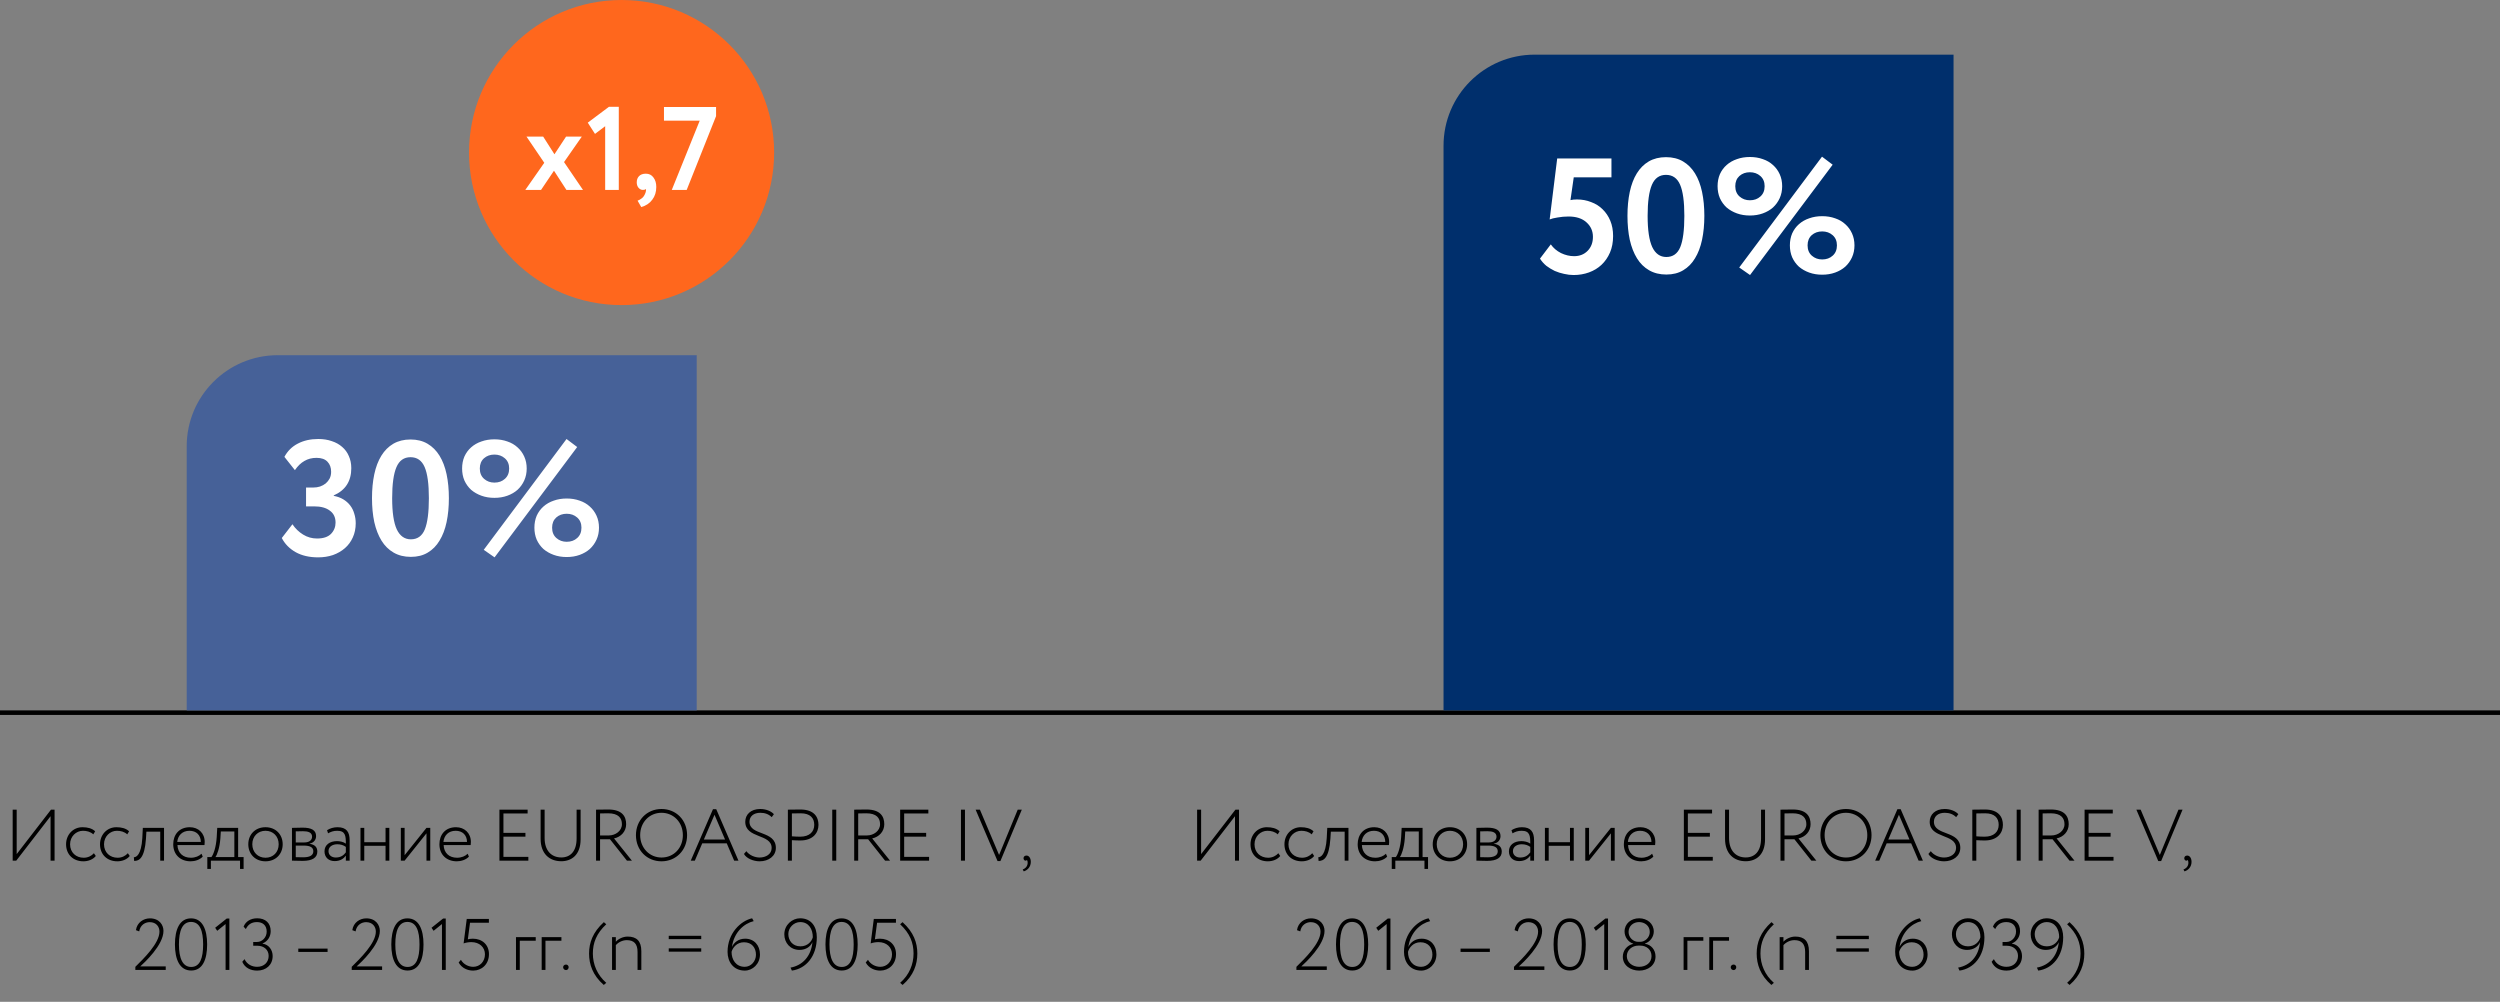 <svg width="549" height="220" viewBox="0 0 549 220" fill="none" xmlns="http://www.w3.org/2000/svg">
<rect x="0" y="0" width="549" height="220" fill="#808080" stroke="none"/>
<path d="M549 156H0V157H549V156Z" fill="black"/>
<path d="M3.568 189L11.104 179.24V189H11.984V177.8H11.2L3.664 187.56V177.8H2.784V189H3.568ZM20.622 187.368C20.126 187.944 19.31 188.36 18.382 188.36C16.702 188.36 15.39 187.224 15.39 185.4C15.39 183.688 16.702 182.44 18.222 182.44C19.054 182.44 19.854 182.648 20.494 183.224L20.894 182.552C20.206 181.896 19.214 181.656 18.094 181.656C16.046 181.656 14.51 183.304 14.51 185.4C14.51 187.672 16.094 189.144 18.318 189.144C19.374 189.144 20.43 188.744 21.038 187.976L20.622 187.368ZM28.075 187.368C27.579 187.944 26.763 188.36 25.835 188.36C24.155 188.36 22.843 187.224 22.843 185.4C22.843 183.688 24.155 182.44 25.675 182.44C26.507 182.44 27.307 182.648 27.947 183.224L28.347 182.552C27.659 181.896 26.667 181.656 25.547 181.656C23.499 181.656 21.963 183.304 21.963 185.4C21.963 187.672 23.547 189.144 25.771 189.144C26.827 189.144 27.883 188.744 28.491 187.976L28.075 187.368ZM35.188 189H36.02V181.8H31.364L31.252 184.04C31.028 187.816 29.876 188.264 29.396 188.248L29.46 189.064C30.58 189.064 31.748 188.44 32.052 184.2L32.148 182.632H35.188V189ZM44.249 187.48C43.753 187.992 42.889 188.36 41.913 188.36C40.185 188.36 39.033 187.304 38.969 185.576H44.905C44.937 185.384 44.953 185.176 44.953 184.904C44.953 182.936 43.545 181.656 41.689 181.656C39.321 181.656 38.041 183.304 38.041 185.4C38.041 187.672 39.593 189.144 41.865 189.144C42.825 189.144 43.865 188.808 44.521 188.12L44.249 187.48ZM41.609 182.44C43.113 182.44 44.073 183.368 44.105 184.888H38.921C39.065 183.48 40.009 182.44 41.609 182.44ZM45.527 190.824H46.311V189H52.711V190.824H53.495V188.216H52.295V181.8H47.703L47.591 183.832C47.447 186.104 46.871 187.64 46.423 188.216H45.527V190.824ZM48.391 184.152L48.487 182.584H51.463V188.216H47.303C47.671 187.752 48.231 186.232 48.391 184.152ZM54.525 185.4C54.525 187.56 56.061 189.144 58.301 189.144C60.541 189.144 62.077 187.56 62.077 185.4C62.077 183.24 60.541 181.656 58.301 181.656C56.061 181.656 54.525 183.24 54.525 185.4ZM55.405 185.4C55.405 183.656 56.637 182.44 58.301 182.44C59.997 182.44 61.197 183.672 61.197 185.4C61.197 187.144 59.997 188.36 58.301 188.36C56.621 188.36 55.405 187.128 55.405 185.4ZM64.116 189C64.772 189 65.572 189.048 66.468 189.048C68.612 189.048 69.684 188.328 69.684 187.016C69.684 186.072 69.188 185.48 67.956 185.288V185.256C68.9 185.112 69.412 184.392 69.412 183.608C69.412 182.296 68.388 181.752 66.436 181.752C65.46 181.752 64.74 181.8 64.116 181.8V189ZM66.676 185.688C68.116 185.688 68.804 186.088 68.804 186.936C68.804 187.848 68.02 188.264 66.564 188.264C65.908 188.264 65.412 188.248 64.948 188.232V185.688H66.676ZM66.532 182.536C67.62 182.536 68.532 182.776 68.532 183.736C68.532 184.504 67.892 185 66.852 185H64.948V182.568C65.348 182.552 65.844 182.536 66.532 182.536ZM72.043 183C72.683 182.648 73.211 182.44 74.059 182.44C75.851 182.44 75.947 183.544 75.947 185.256C75.371 184.84 74.571 184.712 73.995 184.712C72.443 184.712 71.259 185.512 71.259 186.952C71.259 188.264 72.155 189.096 73.483 189.096C74.795 189.096 75.499 188.504 75.947 187.896V189H76.779V184.536C76.779 182.712 76.107 181.656 74.107 181.656C73.259 181.656 72.491 181.896 71.819 182.312L72.043 183ZM73.739 188.312C72.843 188.312 72.139 187.8 72.139 186.904C72.139 185.848 73.131 185.4 74.075 185.4C74.811 185.4 75.419 185.592 75.947 185.976V187.176C75.547 187.704 74.955 188.312 73.739 188.312ZM84.666 189H85.498V181.8H84.666V184.952H79.994V181.8H79.162V189H79.994V185.736H84.666V189ZM88.854 189L93.654 183V189H94.486V181.8H93.654L88.854 187.8V181.8H88.022V189H88.854ZM102.702 187.48C102.206 187.992 101.342 188.36 100.366 188.36C98.638 188.36 97.486 187.304 97.422 185.576H103.358C103.39 185.384 103.406 185.176 103.406 184.904C103.406 182.936 101.998 181.656 100.142 181.656C97.774 181.656 96.494 183.304 96.494 185.4C96.494 187.672 98.046 189.144 100.318 189.144C101.278 189.144 102.318 188.808 102.974 188.12L102.702 187.48ZM100.062 182.44C101.566 182.44 102.526 183.368 102.558 184.888H97.374C97.518 183.48 98.462 182.44 100.062 182.44ZM109.674 189H116.026V188.168H110.554V183.736H115.386V182.904H110.554V178.632H115.866V177.8H109.674V189ZM127.502 177.8H126.622V184.12C126.622 186.984 125.23 188.296 123.262 188.296C121.054 188.296 119.598 186.76 119.598 184.04V177.8H118.718V184.2C118.718 187.48 120.654 189.128 123.262 189.128C125.518 189.128 127.502 187.736 127.502 184.312V177.8ZM131.773 189V184.296H133.949L137.677 189H138.765L134.845 184.12C136.349 183.8 137.501 182.6 137.501 181C137.501 179.288 136.637 177.768 133.581 177.768C133.261 177.768 131.517 177.8 130.893 177.8V189H131.773ZM133.533 178.6C135.805 178.6 136.573 179.64 136.573 181C136.573 182.488 135.133 183.464 133.709 183.464H131.773V178.632C132.301 178.616 133.197 178.6 133.533 178.6ZM139.653 183.4C139.653 186.744 142.085 189.144 145.269 189.144C148.453 189.144 150.885 186.696 150.885 183.4C150.885 180.056 148.453 177.656 145.269 177.656C142.037 177.656 139.653 180.152 139.653 183.4ZM140.581 183.4C140.581 180.568 142.613 178.488 145.269 178.488C147.909 178.488 149.957 180.568 149.957 183.4C149.957 186.184 148.005 188.312 145.269 188.312C142.629 188.312 140.581 186.2 140.581 183.4ZM151.688 189H152.584L154.216 185.192H159.592L161.224 189H162.168L157.288 177.704H156.568L151.688 189ZM156.904 178.92L159.224 184.36H154.568L156.904 178.92ZM169.452 186.216C169.452 187.592 168.172 188.312 166.796 188.312C165.788 188.312 164.556 187.816 163.9 186.92L163.372 187.528C163.932 188.536 165.484 189.144 166.812 189.144C168.796 189.144 170.38 187.992 170.38 186.2C170.38 182.312 164.588 183.592 164.588 180.456C164.588 179.272 165.5 178.488 166.972 178.488C167.996 178.488 168.828 178.808 169.468 179.448L169.948 178.792C169.324 178.104 168.188 177.656 166.94 177.656C164.86 177.656 163.66 178.888 163.66 180.456C163.66 184.2 169.452 183.048 169.452 186.216ZM173.898 189V184.504C174.538 184.552 175.226 184.568 175.754 184.568C178.538 184.568 179.738 182.888 179.738 181.144C179.738 179.48 178.858 177.768 175.754 177.768C175.114 177.768 173.642 177.8 173.018 177.8V189H173.898ZM175.834 178.6C177.946 178.6 178.81 179.672 178.81 181.128C178.81 182.664 177.754 183.736 175.722 183.736C175.082 183.736 174.522 183.704 173.898 183.656V178.632C174.426 178.616 175.338 178.6 175.834 178.6ZM182.762 189H183.642V177.8H182.762V189ZM188.461 189V184.296H190.637L194.365 189H195.453L191.533 184.12C193.037 183.8 194.189 182.6 194.189 181C194.189 179.288 193.325 177.768 190.269 177.768C189.949 177.768 188.205 177.8 187.581 177.8V189H188.461ZM190.221 178.6C192.493 178.6 193.261 179.64 193.261 181C193.261 182.488 191.821 183.464 190.397 183.464H188.461V178.632C188.989 178.616 189.885 178.6 190.221 178.6ZM197.674 189H204.026V188.168H198.554V183.736H203.386V182.904H198.554V178.632H203.866V177.8H197.674V189ZM211.027 189H211.907V177.8H211.027V189ZM224.39 177.8H223.494L219.398 187.752L215.19 177.8H214.246L219.062 189.096H219.686L224.39 177.8ZM224.765 188.472C224.765 188.776 224.973 189 225.213 189C225.325 189 225.437 188.968 225.501 188.84C225.597 188.952 225.709 189.192 225.661 189.672C225.565 190.376 225.037 190.792 224.589 190.936L224.813 191.352C225.677 191.096 226.365 190.344 226.365 189.256C226.365 188.408 225.933 187.88 225.421 187.88C225.005 187.88 224.765 188.136 224.765 188.472ZM29.722 213H36.394V212.216H30.81C31.738 211.368 35.898 207.544 35.898 204.424C35.898 203.112 34.986 201.672 32.922 201.672C31.514 201.672 30.09 202.568 29.85 204.264L30.57 204.536C30.794 203.112 31.898 202.504 32.874 202.504C34.314 202.504 35.018 203.512 35.018 204.584C35.018 207.144 31.546 210.52 29.722 212.312V213ZM38.415 207.4C38.415 210.728 39.487 213.128 41.983 213.128C44.479 213.128 45.487 210.728 45.487 207.4C45.487 204.088 44.447 201.672 41.951 201.672C39.455 201.672 38.415 204.088 38.415 207.4ZM39.295 207.4C39.295 204.408 40.031 202.456 41.951 202.456C43.887 202.456 44.607 204.392 44.607 207.4C44.607 210.408 43.919 212.344 41.983 212.344C40.079 212.344 39.295 210.392 39.295 207.4ZM47.251 203.736L47.699 204.408L49.539 202.92V213H50.371V201.704H49.795L47.251 203.736ZM56.468 213.144C58.42 213.144 59.876 211.912 59.876 209.944C59.876 208.648 59.076 207.432 57.668 207.224V207.176C58.82 206.712 59.444 205.64 59.444 204.472C59.444 202.712 58.308 201.656 56.484 201.656C55.06 201.656 53.94 202.328 53.492 203.496L53.988 204.024C54.42 203.112 55.156 202.488 56.42 202.488C57.716 202.488 58.564 203.224 58.564 204.584C58.564 205.896 57.524 206.856 56.468 206.856H55.604V207.688H56.564C57.956 207.688 58.996 208.584 58.996 209.912C58.996 211.272 58.036 212.312 56.468 212.312C55.396 212.312 54.276 211.832 53.7 210.632L53.204 211.208C53.78 212.552 55.044 213.144 56.468 213.144ZM65.504 209.048H71.936V208.312H65.504V209.048ZM77.238 213H83.91V212.216H78.326C79.254 211.368 83.414 207.544 83.414 204.424C83.414 203.112 82.502 201.672 80.438 201.672C79.03 201.672 77.606 202.568 77.366 204.264L78.086 204.536C78.31 203.112 79.414 202.504 80.39 202.504C81.83 202.504 82.534 203.512 82.534 204.584C82.534 207.144 79.062 210.52 77.238 212.312V213ZM85.931 207.4C85.931 210.728 87.003 213.128 89.499 213.128C91.995 213.128 93.003 210.728 93.003 207.4C93.003 204.088 91.963 201.672 89.467 201.672C86.971 201.672 85.931 204.088 85.931 207.4ZM86.811 207.4C86.811 204.408 87.547 202.456 89.467 202.456C91.403 202.456 92.123 204.392 92.123 207.4C92.123 210.408 91.435 212.344 89.499 212.344C87.595 212.344 86.811 210.392 86.811 207.4ZM94.767 203.736L95.215 204.408L97.055 202.92V213H97.887V201.704H97.311L94.767 203.736ZM101.808 207.176C102.224 207.016 102.88 206.888 103.504 206.888C105.312 206.888 106.496 208.04 106.496 209.56C106.496 211.16 105.376 212.312 103.92 212.312C102.944 212.312 101.808 211.816 101.216 210.776L100.72 211.368C101.408 212.616 102.704 213.144 103.904 213.144C105.76 213.144 107.376 211.784 107.376 209.528C107.376 207.464 105.888 206.136 103.84 206.136C103.424 206.136 103.008 206.2 102.736 206.28L103.216 202.632H107.36V201.8H102.496L101.808 207.176ZM113.311 213H114.143V206.584H117.647V205.8H113.311V213ZM118.952 213H119.784V206.584H123.288V205.8H118.952V213ZM123.661 212.392C123.661 212.728 123.917 213.032 124.301 213.032C124.637 213.032 124.877 212.728 124.877 212.392C124.877 212.104 124.637 211.816 124.301 211.816C123.917 211.816 123.661 212.104 123.661 212.392ZM133.135 215.832C131.135 214.088 130.191 211.752 130.191 209.4C130.191 207.048 130.975 204.984 133.135 202.968L132.607 202.504C130.159 204.712 129.359 207.048 129.359 209.4C129.359 211.752 130.159 214.2 132.591 216.296L133.135 215.832ZM134.405 213H135.237V207.56C135.717 206.984 136.645 206.456 137.637 206.456C139.237 206.456 140.005 207.288 140.005 209.048V213H140.837V208.888C140.837 206.632 139.781 205.672 137.829 205.672C136.805 205.672 135.781 206.184 135.237 206.808V205.8H134.405V213ZM146.855 206.232H153.991V205.496H146.855V206.232ZM146.855 208.984H153.991V208.248H146.855V208.984ZM159.77 209.032C159.77 211.224 161.066 213.144 163.562 213.144C165.274 213.144 166.89 211.688 166.89 209.592C166.89 207.56 165.578 206.136 163.642 206.136C162.154 206.136 161.178 206.968 160.73 207.96C161.178 204.712 163.386 202.792 165.514 202.28L165.162 201.656C162.682 202.2 159.77 204.92 159.77 209.032ZM160.65 209.032C160.906 208.088 161.818 206.92 163.386 206.92C165.114 206.92 166.01 208.152 166.01 209.656C166.01 211.096 164.922 212.312 163.546 212.312C161.594 212.312 160.65 210.728 160.65 209.032ZM179.373 205.816C179.373 203.528 178.189 201.656 175.693 201.656C173.997 201.656 172.237 203.08 172.237 205.176C172.237 207.064 173.565 208.6 175.565 208.6C176.989 208.6 177.981 207.88 178.413 206.888C178.125 210.008 176.237 212.008 173.597 212.488L173.901 213.144C177.005 212.712 179.373 210.008 179.373 205.816ZM178.493 205.816C178.253 206.76 177.325 207.816 175.773 207.816C174.029 207.816 173.117 206.504 173.117 205.112C173.117 203.672 174.349 202.488 175.725 202.488C177.661 202.488 178.493 204.12 178.493 205.816ZM181.274 207.4C181.274 210.728 182.346 213.128 184.842 213.128C187.338 213.128 188.346 210.728 188.346 207.4C188.346 204.088 187.306 201.672 184.81 201.672C182.314 201.672 181.274 204.088 181.274 207.4ZM182.154 207.4C182.154 204.408 182.89 202.456 184.81 202.456C186.746 202.456 187.466 204.392 187.466 207.4C187.466 210.408 186.778 212.344 184.842 212.344C182.938 212.344 182.154 210.392 182.154 207.4ZM191.199 207.176C191.615 207.016 192.271 206.888 192.895 206.888C194.703 206.888 195.887 208.04 195.887 209.56C195.887 211.16 194.767 212.312 193.311 212.312C192.335 212.312 191.199 211.816 190.607 210.776L190.111 211.368C190.799 212.616 192.095 213.144 193.295 213.144C195.151 213.144 196.767 211.784 196.767 209.528C196.767 207.464 195.279 206.136 193.231 206.136C192.815 206.136 192.399 206.2 192.127 206.28L192.607 202.632H196.751V201.8H191.887L191.199 207.176ZM198.216 216.296C200.648 214.2 201.448 211.752 201.448 209.4C201.448 207.048 200.648 204.712 198.2 202.504L197.672 202.968C199.832 204.984 200.616 207.048 200.616 209.4C200.616 211.752 199.672 214.088 197.672 215.832L198.216 216.296Z" fill="black"/>
<path d="M317 32C317 20.954 325.954 12 337 12H429V156H317V32Z" fill="#002F6C"/>
<path d="M341.959 34.8H353.875V38.94H345.595L344.875 43.944C345.067 43.896 345.283 43.86 345.523 43.836C345.787 43.812 346.051 43.8 346.315 43.8C347.419 43.8 348.451 43.992 349.411 44.376C350.395 44.736 351.235 45.264 351.931 45.96C352.651 46.656 353.215 47.496 353.623 48.48C354.031 49.464 354.235 50.58 354.235 51.828C354.235 53.196 354.007 54.408 353.551 55.464C353.095 56.52 352.471 57.42 351.679 58.164C350.911 58.884 349.999 59.436 348.943 59.82C347.887 60.204 346.759 60.396 345.559 60.396C344.887 60.396 344.191 60.312 343.471 60.144C342.775 60 342.091 59.784 341.419 59.496C340.771 59.184 340.159 58.812 339.583 58.38C339.031 57.924 338.563 57.396 338.179 56.796L340.555 53.664C341.107 54.456 341.851 55.092 342.787 55.572C343.747 56.028 344.707 56.256 345.667 56.256C346.891 56.256 347.887 55.86 348.655 55.068C349.423 54.276 349.807 53.256 349.807 52.008C349.807 50.736 349.339 49.68 348.403 48.84C347.467 47.976 346.147 47.544 344.443 47.544C343.627 47.544 342.823 47.616 342.031 47.76C341.263 47.88 340.687 48.024 340.303 48.192L341.959 34.8ZM357.391 47.4C357.391 45.48 357.559 43.728 357.895 42.144C358.231 40.56 358.747 39.204 359.443 38.076C360.139 36.948 361.015 36.072 362.071 35.448C363.151 34.824 364.411 34.512 365.851 34.512C367.291 34.512 368.539 34.824 369.595 35.448C370.651 36.072 371.527 36.948 372.223 38.076C372.919 39.204 373.435 40.56 373.771 42.144C374.107 43.728 374.275 45.48 374.275 47.4C374.275 49.32 374.107 51.072 373.771 52.656C373.435 54.24 372.919 55.596 372.223 56.724C371.551 57.852 370.687 58.728 369.631 59.352C368.599 59.976 367.363 60.288 365.923 60.288C364.483 60.288 363.223 59.976 362.143 59.352C361.063 58.728 360.175 57.852 359.479 56.724C358.783 55.596 358.255 54.24 357.895 52.656C357.559 51.072 357.391 49.32 357.391 47.4ZM361.819 47.4C361.819 50.496 362.155 52.776 362.827 54.24C363.523 55.704 364.555 56.436 365.923 56.436C367.363 56.436 368.383 55.716 368.983 54.276C369.583 52.812 369.883 50.52 369.883 47.4C369.883 44.28 369.571 42 368.947 40.56C368.323 39.12 367.291 38.4 365.851 38.4C364.411 38.4 363.379 39.132 362.755 40.596C362.131 42.06 361.819 44.328 361.819 47.4ZM400.113 34.404L402.453 36.168L384.309 60.396L381.933 58.74L400.113 34.404ZM377.181 40.884C377.181 39.924 377.349 39.048 377.685 38.256C378.045 37.464 378.537 36.792 379.161 36.24C379.809 35.664 380.565 35.232 381.429 34.944C382.293 34.632 383.241 34.476 384.273 34.476C385.305 34.476 386.253 34.632 387.117 34.944C387.981 35.232 388.725 35.664 389.349 36.24C389.973 36.792 390.465 37.464 390.825 38.256C391.185 39.048 391.365 39.924 391.365 40.884C391.365 41.844 391.185 42.72 390.825 43.512C390.465 44.304 389.973 44.988 389.349 45.564C388.725 46.116 387.981 46.548 387.117 46.86C386.253 47.172 385.305 47.328 384.273 47.328C383.241 47.328 382.293 47.172 381.429 46.86C380.565 46.548 379.809 46.116 379.161 45.564C378.537 44.988 378.045 44.304 377.685 43.512C377.349 42.72 377.181 41.844 377.181 40.884ZM381.069 40.884C381.069 41.844 381.381 42.6 382.005 43.152C382.629 43.704 383.385 43.98 384.273 43.98C385.209 43.98 385.977 43.704 386.577 43.152C387.201 42.6 387.513 41.844 387.513 40.884C387.513 39.948 387.201 39.204 386.577 38.652C385.953 38.1 385.185 37.824 384.273 37.824C383.361 37.824 382.593 38.1 381.969 38.652C381.369 39.204 381.069 39.948 381.069 40.884ZM393.057 53.88C393.057 52.92 393.225 52.044 393.561 51.252C393.921 50.46 394.413 49.788 395.037 49.236C395.685 48.66 396.441 48.228 397.305 47.94C398.169 47.628 399.117 47.472 400.149 47.472C401.181 47.472 402.129 47.628 402.993 47.94C403.857 48.228 404.601 48.66 405.225 49.236C405.849 49.788 406.341 50.46 406.701 51.252C407.061 52.044 407.241 52.92 407.241 53.88C407.241 54.84 407.061 55.716 406.701 56.508C406.341 57.3 405.849 57.984 405.225 58.56C404.601 59.112 403.857 59.544 402.993 59.856C402.129 60.168 401.181 60.324 400.149 60.324C399.117 60.324 398.169 60.168 397.305 59.856C396.441 59.544 395.685 59.112 395.037 58.56C394.413 57.984 393.921 57.3 393.561 56.508C393.225 55.716 393.057 54.84 393.057 53.88ZM396.945 53.88C396.945 54.84 397.257 55.596 397.881 56.148C398.505 56.7 399.261 56.976 400.149 56.976C401.085 56.976 401.853 56.7 402.453 56.148C403.077 55.596 403.389 54.84 403.389 53.88C403.389 52.944 403.077 52.2 402.453 51.648C401.829 51.096 401.061 50.82 400.149 50.82C399.237 50.82 398.469 51.096 397.845 51.648C397.245 52.2 396.945 52.944 396.945 53.88Z" fill="white"/>
<path d="M263.669 189L271.205 179.24V189H272.085V177.8H271.301L263.765 187.56V177.8H262.885V189H263.669ZM280.723 187.368C280.227 187.944 279.411 188.36 278.483 188.36C276.803 188.36 275.491 187.224 275.491 185.4C275.491 183.688 276.803 182.44 278.323 182.44C279.155 182.44 279.955 182.648 280.595 183.224L280.995 182.552C280.307 181.896 279.315 181.656 278.195 181.656C276.147 181.656 274.611 183.304 274.611 185.4C274.611 187.672 276.195 189.144 278.419 189.144C279.475 189.144 280.531 188.744 281.139 187.976L280.723 187.368ZM288.177 187.368C287.681 187.944 286.865 188.36 285.937 188.36C284.257 188.36 282.945 187.224 282.945 185.4C282.945 183.688 284.257 182.44 285.777 182.44C286.609 182.44 287.409 182.648 288.049 183.224L288.449 182.552C287.761 181.896 286.769 181.656 285.649 181.656C283.601 181.656 282.065 183.304 282.065 185.4C282.065 187.672 283.649 189.144 285.873 189.144C286.929 189.144 287.985 188.744 288.593 187.976L288.177 187.368ZM295.289 189H296.121V181.8H291.465L291.353 184.04C291.129 187.816 289.977 188.264 289.497 188.248L289.561 189.064C290.681 189.064 291.849 188.44 292.153 184.2L292.249 182.632H295.289V189ZM304.351 187.48C303.855 187.992 302.991 188.36 302.015 188.36C300.287 188.36 299.135 187.304 299.071 185.576H305.007C305.039 185.384 305.055 185.176 305.055 184.904C305.055 182.936 303.647 181.656 301.791 181.656C299.423 181.656 298.143 183.304 298.143 185.4C298.143 187.672 299.695 189.144 301.967 189.144C302.927 189.144 303.967 188.808 304.623 188.12L304.351 187.48ZM301.711 182.44C303.215 182.44 304.175 183.368 304.207 184.888H299.023C299.167 183.48 300.111 182.44 301.711 182.44ZM305.629 190.824H306.413V189H312.813V190.824H313.597V188.216H312.397V181.8H307.805L307.693 183.832C307.549 186.104 306.973 187.64 306.525 188.216H305.629V190.824ZM308.493 184.152L308.589 182.584H311.565V188.216H307.405C307.773 187.752 308.333 186.232 308.493 184.152ZM314.627 185.4C314.627 187.56 316.163 189.144 318.403 189.144C320.643 189.144 322.179 187.56 322.179 185.4C322.179 183.24 320.643 181.656 318.403 181.656C316.163 181.656 314.627 183.24 314.627 185.4ZM315.507 185.4C315.507 183.656 316.739 182.44 318.403 182.44C320.099 182.44 321.299 183.672 321.299 185.4C321.299 187.144 320.099 188.36 318.403 188.36C316.723 188.36 315.507 187.128 315.507 185.4ZM324.217 189C324.873 189 325.673 189.048 326.569 189.048C328.713 189.048 329.785 188.328 329.785 187.016C329.785 186.072 329.289 185.48 328.057 185.288V185.256C329.001 185.112 329.513 184.392 329.513 183.608C329.513 182.296 328.489 181.752 326.537 181.752C325.561 181.752 324.841 181.8 324.217 181.8V189ZM326.777 185.688C328.217 185.688 328.905 186.088 328.905 186.936C328.905 187.848 328.121 188.264 326.665 188.264C326.009 188.264 325.513 188.248 325.049 188.232V185.688H326.777ZM326.633 182.536C327.721 182.536 328.633 182.776 328.633 183.736C328.633 184.504 327.993 185 326.953 185H325.049V182.568C325.449 182.552 325.945 182.536 326.633 182.536ZM332.144 183C332.784 182.648 333.312 182.44 334.16 182.44C335.952 182.44 336.048 183.544 336.048 185.256C335.472 184.84 334.672 184.712 334.096 184.712C332.544 184.712 331.36 185.512 331.36 186.952C331.36 188.264 332.256 189.096 333.584 189.096C334.896 189.096 335.6 188.504 336.048 187.896V189H336.88V184.536C336.88 182.712 336.208 181.656 334.208 181.656C333.36 181.656 332.592 181.896 331.92 182.312L332.144 183ZM333.84 188.312C332.944 188.312 332.24 187.8 332.24 186.904C332.24 185.848 333.232 185.4 334.176 185.4C334.912 185.4 335.52 185.592 336.048 185.976V187.176C335.648 187.704 335.056 188.312 333.84 188.312ZM344.768 189H345.6V181.8H344.768V184.952H340.096V181.8H339.264V189H340.096V185.736H344.768V189ZM348.955 189L353.755 183V189H354.587V181.8H353.755L348.955 187.8V181.8H348.123V189H348.955ZM362.804 187.48C362.308 187.992 361.444 188.36 360.468 188.36C358.74 188.36 357.588 187.304 357.524 185.576H363.46C363.492 185.384 363.508 185.176 363.508 184.904C363.508 182.936 362.1 181.656 360.244 181.656C357.876 181.656 356.596 183.304 356.596 185.4C356.596 187.672 358.148 189.144 360.42 189.144C361.38 189.144 362.42 188.808 363.076 188.12L362.804 187.48ZM360.164 182.44C361.668 182.44 362.628 183.368 362.66 184.888H357.476C357.62 183.48 358.564 182.44 360.164 182.44ZM369.776 189H376.128V188.168H370.656V183.736H375.488V182.904H370.656V178.632H375.968V177.8H369.776V189ZM387.603 177.8H386.723V184.12C386.723 186.984 385.331 188.296 383.363 188.296C381.155 188.296 379.699 186.76 379.699 184.04V177.8H378.819V184.2C378.819 187.48 380.755 189.128 383.363 189.128C385.619 189.128 387.603 187.736 387.603 184.312V177.8ZM391.875 189V184.296H394.051L397.779 189H398.867L394.947 184.12C396.451 183.8 397.603 182.6 397.603 181C397.603 179.288 396.739 177.768 393.683 177.768C393.363 177.768 391.619 177.8 390.995 177.8V189H391.875ZM393.635 178.6C395.907 178.6 396.675 179.64 396.675 181C396.675 182.488 395.235 183.464 393.811 183.464H391.875V178.632C392.403 178.616 393.299 178.6 393.635 178.6ZM399.755 183.4C399.755 186.744 402.187 189.144 405.371 189.144C408.555 189.144 410.987 186.696 410.987 183.4C410.987 180.056 408.555 177.656 405.371 177.656C402.139 177.656 399.755 180.152 399.755 183.4ZM400.683 183.4C400.683 180.568 402.715 178.488 405.371 178.488C408.011 178.488 410.059 180.568 410.059 183.4C410.059 186.184 408.107 188.312 405.371 188.312C402.731 188.312 400.683 186.2 400.683 183.4ZM411.789 189H412.685L414.317 185.192H419.693L421.325 189H422.269L417.389 177.704H416.669L411.789 189ZM417.005 178.92L419.325 184.36H414.669L417.005 178.92ZM429.553 186.216C429.553 187.592 428.273 188.312 426.897 188.312C425.889 188.312 424.657 187.816 424.001 186.92L423.473 187.528C424.033 188.536 425.585 189.144 426.913 189.144C428.897 189.144 430.481 187.992 430.481 186.2C430.481 182.312 424.689 183.592 424.689 180.456C424.689 179.272 425.601 178.488 427.073 178.488C428.097 178.488 428.929 178.808 429.569 179.448L430.049 178.792C429.425 178.104 428.289 177.656 427.041 177.656C424.961 177.656 423.761 178.888 423.761 180.456C423.761 184.2 429.553 183.048 429.553 186.216ZM434 189V184.504C434.64 184.552 435.328 184.568 435.856 184.568C438.64 184.568 439.84 182.888 439.84 181.144C439.84 179.48 438.96 177.768 435.856 177.768C435.216 177.768 433.744 177.8 433.12 177.8V189H434ZM435.936 178.6C438.048 178.6 438.912 179.672 438.912 181.128C438.912 182.664 437.856 183.736 435.824 183.736C435.184 183.736 434.624 183.704 434 183.656V178.632C434.528 178.616 435.44 178.6 435.936 178.6ZM442.863 189H443.743V177.8H442.863V189ZM448.562 189V184.296H450.738L454.466 189H455.554L451.634 184.12C453.138 183.8 454.29 182.6 454.29 181C454.29 179.288 453.426 177.768 450.37 177.768C450.05 177.768 448.306 177.8 447.682 177.8V189H448.562ZM450.322 178.6C452.594 178.6 453.362 179.64 453.362 181C453.362 182.488 451.922 183.464 450.498 183.464H448.562V178.632C449.09 178.616 449.986 178.6 450.322 178.6ZM457.776 189H464.128V188.168H458.656V183.736H463.488V182.904H458.656V178.632H463.968V177.8H457.776V189ZM479.289 177.8H478.393L474.297 187.752L470.089 177.8H469.145L473.961 189.096H474.585L479.289 177.8ZM479.663 188.472C479.663 188.776 479.871 189 480.111 189C480.223 189 480.335 188.968 480.399 188.84C480.495 188.952 480.607 189.192 480.559 189.672C480.463 190.376 479.935 190.792 479.487 190.936L479.711 191.352C480.575 191.096 481.263 190.344 481.263 189.256C481.263 188.408 480.831 187.88 480.319 187.88C479.903 187.88 479.663 188.136 479.663 188.472ZM284.691 213H291.363V212.216H285.779C286.707 211.368 290.867 207.544 290.867 204.424C290.867 203.112 289.955 201.672 287.891 201.672C286.483 201.672 285.059 202.568 284.819 204.264L285.539 204.536C285.763 203.112 286.867 202.504 287.843 202.504C289.283 202.504 289.987 203.512 289.987 204.584C289.987 207.144 286.515 210.52 284.691 212.312V213ZM293.384 207.4C293.384 210.728 294.456 213.128 296.952 213.128C299.448 213.128 300.456 210.728 300.456 207.4C300.456 204.088 299.416 201.672 296.92 201.672C294.424 201.672 293.384 204.088 293.384 207.4ZM294.264 207.4C294.264 204.408 295 202.456 296.92 202.456C298.856 202.456 299.576 204.392 299.576 207.4C299.576 210.408 298.888 212.344 296.952 212.344C295.048 212.344 294.264 210.392 294.264 207.4ZM302.22 203.736L302.668 204.408L304.508 202.92V213H305.34V201.704H304.764L302.22 203.736ZM308.317 209.032C308.317 211.224 309.613 213.144 312.109 213.144C313.821 213.144 315.437 211.688 315.437 209.592C315.437 207.56 314.125 206.136 312.189 206.136C310.701 206.136 309.725 206.968 309.277 207.96C309.725 204.712 311.933 202.792 314.061 202.28L313.709 201.656C311.229 202.2 308.317 204.92 308.317 209.032ZM309.197 209.032C309.453 208.088 310.365 206.92 311.933 206.92C313.661 206.92 314.557 208.152 314.557 209.656C314.557 211.096 313.469 212.312 312.093 212.312C310.141 212.312 309.197 210.728 309.197 209.032ZM320.738 209.048H327.17V208.312H320.738V209.048ZM332.472 213H339.144V212.216H333.56C334.488 211.368 338.648 207.544 338.648 204.424C338.648 203.112 337.736 201.672 335.672 201.672C334.264 201.672 332.84 202.568 332.6 204.264L333.32 204.536C333.544 203.112 334.648 202.504 335.624 202.504C337.064 202.504 337.768 203.512 337.768 204.584C337.768 207.144 334.296 210.52 332.472 212.312V213ZM341.165 207.4C341.165 210.728 342.237 213.128 344.733 213.128C347.229 213.128 348.237 210.728 348.237 207.4C348.237 204.088 347.197 201.672 344.701 201.672C342.205 201.672 341.165 204.088 341.165 207.4ZM342.045 207.4C342.045 204.408 342.781 202.456 344.701 202.456C346.637 202.456 347.357 204.392 347.357 207.4C347.357 210.408 346.669 212.344 344.733 212.344C342.829 212.344 342.045 210.392 342.045 207.4ZM350.001 203.736L350.449 204.408L352.289 202.92V213H353.121V201.704H352.545L350.001 203.736ZM359.714 206.824C358.69 206.824 357.634 205.896 357.634 204.664C357.634 203.304 358.722 202.488 359.938 202.488C361.138 202.488 362.29 203.272 362.29 204.664C362.29 205.896 361.234 206.824 360.21 206.824H359.714ZM360.194 207.656C361.538 207.656 362.674 208.504 362.674 209.96C362.674 211.4 361.49 212.312 359.954 212.312C358.466 212.312 357.25 211.336 357.25 209.96C357.25 208.632 358.418 207.656 359.778 207.656H360.194ZM359.97 213.144C361.858 213.144 363.554 212.008 363.554 210.04C363.554 208.552 362.562 207.432 361.234 207.256V207.208C362.45 206.776 363.17 205.656 363.17 204.568C363.17 202.808 361.714 201.656 359.954 201.656C358.194 201.656 356.754 202.808 356.754 204.568C356.754 205.752 357.57 206.904 358.642 207.224V207.272C357.266 207.592 356.37 208.76 356.37 210.104C356.37 212.008 358.082 213.144 359.97 213.144ZM369.717 213H370.549V206.584H374.053V205.8H369.717V213ZM375.358 213H376.19V206.584H379.694V205.8H375.358V213ZM380.067 212.392C380.067 212.728 380.323 213.032 380.707 213.032C381.043 213.032 381.283 212.728 381.283 212.392C381.283 212.104 381.043 211.816 380.707 211.816C380.323 211.816 380.067 212.104 380.067 212.392ZM389.541 215.832C387.541 214.088 386.597 211.752 386.597 209.4C386.597 207.048 387.381 204.984 389.541 202.968L389.013 202.504C386.565 204.712 385.765 207.048 385.765 209.4C385.765 211.752 386.565 214.2 388.997 216.296L389.541 215.832ZM390.811 213H391.643V207.56C392.123 206.984 393.051 206.456 394.043 206.456C395.643 206.456 396.411 207.288 396.411 209.048V213H397.243V208.888C397.243 206.632 396.187 205.672 394.235 205.672C393.211 205.672 392.187 206.184 391.643 206.808V205.8H390.811V213ZM403.261 206.232H410.397V205.496H403.261V206.232ZM403.261 208.984H410.397V208.248H403.261V208.984ZM416.177 209.032C416.177 211.224 417.473 213.144 419.969 213.144C421.681 213.144 423.297 211.688 423.297 209.592C423.297 207.56 421.985 206.136 420.049 206.136C418.561 206.136 417.585 206.968 417.137 207.96C417.585 204.712 419.793 202.792 421.921 202.28L421.569 201.656C419.089 202.2 416.177 204.92 416.177 209.032ZM417.057 209.032C417.312 208.088 418.225 206.92 419.793 206.92C421.521 206.92 422.417 208.152 422.417 209.656C422.417 211.096 421.329 212.312 419.953 212.312C418.001 212.312 417.057 210.728 417.057 209.032ZM435.779 205.816C435.779 203.528 434.595 201.656 432.099 201.656C430.403 201.656 428.643 203.08 428.643 205.176C428.643 207.064 429.971 208.6 431.971 208.6C433.395 208.6 434.387 207.88 434.819 206.888C434.531 210.008 432.643 212.008 430.003 212.488L430.307 213.144C433.411 212.712 435.779 210.008 435.779 205.816ZM434.899 205.816C434.659 206.76 433.731 207.816 432.179 207.816C430.435 207.816 429.523 206.504 429.523 205.112C429.523 203.672 430.755 202.488 432.131 202.488C434.067 202.488 434.899 204.12 434.899 205.816ZM440.625 213.144C442.577 213.144 444.033 211.912 444.033 209.944C444.033 208.648 443.233 207.432 441.825 207.224V207.176C442.977 206.712 443.601 205.64 443.601 204.472C443.601 202.712 442.465 201.656 440.641 201.656C439.217 201.656 438.097 202.328 437.649 203.496L438.145 204.024C438.577 203.112 439.313 202.488 440.577 202.488C441.873 202.488 442.721 203.224 442.721 204.584C442.721 205.896 441.681 206.856 440.625 206.856H439.761V207.688H440.721C442.113 207.688 443.153 208.584 443.153 209.912C443.153 211.272 442.193 212.312 440.625 212.312C439.553 212.312 438.433 211.832 437.857 210.632L437.361 211.208C437.937 212.552 439.201 213.144 440.625 213.144ZM453.076 205.816C453.076 203.528 451.892 201.656 449.396 201.656C447.7 201.656 445.94 203.08 445.94 205.176C445.94 207.064 447.268 208.6 449.268 208.6C450.692 208.6 451.684 207.88 452.116 206.888C451.828 210.008 449.94 212.008 447.3 212.488L447.604 213.144C450.708 212.712 453.076 210.008 453.076 205.816ZM452.196 205.816C451.956 206.76 451.028 207.816 449.476 207.816C447.732 207.816 446.82 206.504 446.82 205.112C446.82 203.672 448.052 202.488 449.428 202.488C451.364 202.488 452.196 204.12 452.196 205.816ZM454.482 216.296C456.914 214.2 457.714 211.752 457.714 209.4C457.714 207.048 456.914 204.712 454.465 202.504L453.938 202.968C456.098 204.984 456.882 207.048 456.882 209.4C456.882 211.752 455.938 214.088 453.938 215.832L454.482 216.296Z" fill="black"/>
<path d="M41 98C41 86.954 49.954 78 61 78H153V156H41V98Z" fill="#466198"/>
<path d="M69.872 122.396C67.928 122.396 66.272 122.012 64.904 121.244C63.56 120.476 62.552 119.444 61.88 118.148L64.22 115.124C64.844 116.06 65.624 116.816 66.56 117.392C67.496 117.968 68.516 118.256 69.62 118.256C70.988 118.256 72.008 117.92 72.68 117.248C73.352 116.552 73.688 115.724 73.688 114.764C73.688 113.612 73.268 112.736 72.428 112.136C71.612 111.512 70.472 111.2 69.008 111.2H67.208V107.06H68.828C69.332 107.06 69.812 106.988 70.268 106.844C70.748 106.676 71.168 106.448 71.528 106.16C71.888 105.848 72.176 105.488 72.392 105.08C72.608 104.648 72.716 104.156 72.716 103.604C72.716 102.692 72.452 101.96 71.924 101.408C71.396 100.832 70.592 100.544 69.512 100.544C68.504 100.544 67.616 100.772 66.848 101.228C66.08 101.66 65.384 102.332 64.76 103.244L62.456 100.328C63.152 99.032 64.136 98.06 65.408 97.412C66.68 96.74 68.18 96.404 69.908 96.404C70.988 96.404 71.972 96.56 72.86 96.872C73.748 97.16 74.504 97.58 75.128 98.132C75.776 98.684 76.268 99.356 76.604 100.148C76.964 100.94 77.144 101.828 77.144 102.812C77.144 105.668 75.86 107.66 73.292 108.788V108.896C74.084 109.04 74.78 109.292 75.38 109.652C75.98 110.012 76.484 110.456 76.892 110.984C77.3 111.512 77.6 112.112 77.792 112.784C78.008 113.456 78.116 114.164 78.116 114.908C78.116 116.06 77.9 117.104 77.468 118.04C77.06 118.952 76.484 119.732 75.74 120.38C74.996 121.028 74.12 121.532 73.112 121.892C72.104 122.228 71.024 122.396 69.872 122.396ZM81.69 109.4C81.69 107.48 81.858 105.728 82.194 104.144C82.53 102.56 83.046 101.204 83.742 100.076C84.438 98.948 85.314 98.072 86.37 97.448C87.45 96.824 88.71 96.512 90.15 96.512C91.59 96.512 92.838 96.824 93.894 97.448C94.95 98.072 95.826 98.948 96.522 100.076C97.218 101.204 97.734 102.56 98.07 104.144C98.406 105.728 98.574 107.48 98.574 109.4C98.574 111.32 98.406 113.072 98.07 114.656C97.734 116.24 97.218 117.596 96.522 118.724C95.85 119.852 94.986 120.728 93.93 121.352C92.898 121.976 91.662 122.288 90.222 122.288C88.782 122.288 87.522 121.976 86.442 121.352C85.362 120.728 84.474 119.852 83.778 118.724C83.082 117.596 82.554 116.24 82.194 114.656C81.858 113.072 81.69 111.32 81.69 109.4ZM86.118 109.4C86.118 112.496 86.454 114.776 87.126 116.24C87.822 117.704 88.854 118.436 90.222 118.436C91.662 118.436 92.682 117.716 93.282 116.276C93.882 114.812 94.182 112.52 94.182 109.4C94.182 106.28 93.87 104 93.246 102.56C92.622 101.12 91.59 100.4 90.15 100.4C88.71 100.4 87.678 101.132 87.054 102.596C86.43 104.06 86.118 106.328 86.118 109.4ZM124.411 96.404L126.751 98.168L108.607 122.396L106.231 120.74L124.411 96.404ZM101.479 102.884C101.479 101.924 101.647 101.048 101.983 100.256C102.343 99.464 102.835 98.792 103.459 98.24C104.107 97.664 104.863 97.232 105.727 96.944C106.591 96.632 107.539 96.476 108.571 96.476C109.603 96.476 110.551 96.632 111.415 96.944C112.279 97.232 113.023 97.664 113.647 98.24C114.271 98.792 114.763 99.464 115.123 100.256C115.483 101.048 115.663 101.924 115.663 102.884C115.663 103.844 115.483 104.72 115.123 105.512C114.763 106.304 114.271 106.988 113.647 107.564C113.023 108.116 112.279 108.548 111.415 108.86C110.551 109.172 109.603 109.328 108.571 109.328C107.539 109.328 106.591 109.172 105.727 108.86C104.863 108.548 104.107 108.116 103.459 107.564C102.835 106.988 102.343 106.304 101.983 105.512C101.647 104.72 101.479 103.844 101.479 102.884ZM105.367 102.884C105.367 103.844 105.679 104.6 106.303 105.152C106.927 105.704 107.683 105.98 108.571 105.98C109.507 105.98 110.275 105.704 110.875 105.152C111.499 104.6 111.811 103.844 111.811 102.884C111.811 101.948 111.499 101.204 110.875 100.652C110.251 100.1 109.483 99.824 108.571 99.824C107.659 99.824 106.891 100.1 106.267 100.652C105.667 101.204 105.367 101.948 105.367 102.884ZM117.355 115.88C117.355 114.92 117.523 114.044 117.859 113.252C118.219 112.46 118.711 111.788 119.335 111.236C119.983 110.66 120.739 110.228 121.603 109.94C122.467 109.628 123.415 109.472 124.447 109.472C125.479 109.472 126.427 109.628 127.291 109.94C128.155 110.228 128.899 110.66 129.523 111.236C130.147 111.788 130.639 112.46 130.999 113.252C131.359 114.044 131.539 114.92 131.539 115.88C131.539 116.84 131.359 117.716 130.999 118.508C130.639 119.3 130.147 119.984 129.523 120.56C128.899 121.112 128.155 121.544 127.291 121.856C126.427 122.168 125.479 122.324 124.447 122.324C123.415 122.324 122.467 122.168 121.603 121.856C120.739 121.544 119.983 121.112 119.335 120.56C118.711 119.984 118.219 119.3 117.859 118.508C117.523 117.716 117.355 116.84 117.355 115.88ZM121.243 115.88C121.243 116.84 121.555 117.596 122.179 118.148C122.803 118.7 123.559 118.976 124.447 118.976C125.383 118.976 126.151 118.7 126.751 118.148C127.375 117.596 127.687 116.84 127.687 115.88C127.687 114.944 127.375 114.2 126.751 113.648C126.127 113.096 125.359 112.82 124.447 112.82C123.535 112.82 122.767 113.096 122.143 113.648C121.543 114.2 121.243 114.944 121.243 115.88Z" fill="white"/>
<circle cx="136.5" cy="33.5" r="33.5" fill="#FF671D"/>
<path d="M123.862 35.593L128.022 41.703H124.382L121.652 37.491L118.818 41.703H115.36L119.52 35.749L115.62 30.003H119.286L121.756 33.877L124.304 30.003H127.762L123.862 35.593ZM133.728 23.451H135.886V41.703H132.896V27.715L130.66 29.405L129.074 26.935L133.728 23.451ZM139.829 40.039C139.829 39.484 139.994 39.034 140.323 38.687C140.67 38.323 141.173 38.141 141.831 38.141C142.542 38.141 143.097 38.419 143.495 38.973C143.911 39.511 144.119 40.204 144.119 41.053C144.119 42.163 143.825 43.099 143.235 43.861C142.663 44.641 141.857 45.178 140.817 45.473L140.011 44.069C140.341 43.948 140.635 43.783 140.895 43.575C141.173 43.385 141.407 43.09 141.597 42.691C141.719 42.449 141.797 42.223 141.831 42.015C141.883 41.807 141.883 41.634 141.831 41.495C141.745 41.599 141.632 41.66 141.493 41.677C141.372 41.694 141.259 41.703 141.155 41.703C140.809 41.703 140.497 41.547 140.219 41.235C139.959 40.923 139.829 40.525 139.829 40.039ZM145.808 23.503H157.248V25.505L150.8 41.703H147.524L153.66 26.493H145.808V23.503Z" fill="white"/>
</svg>
